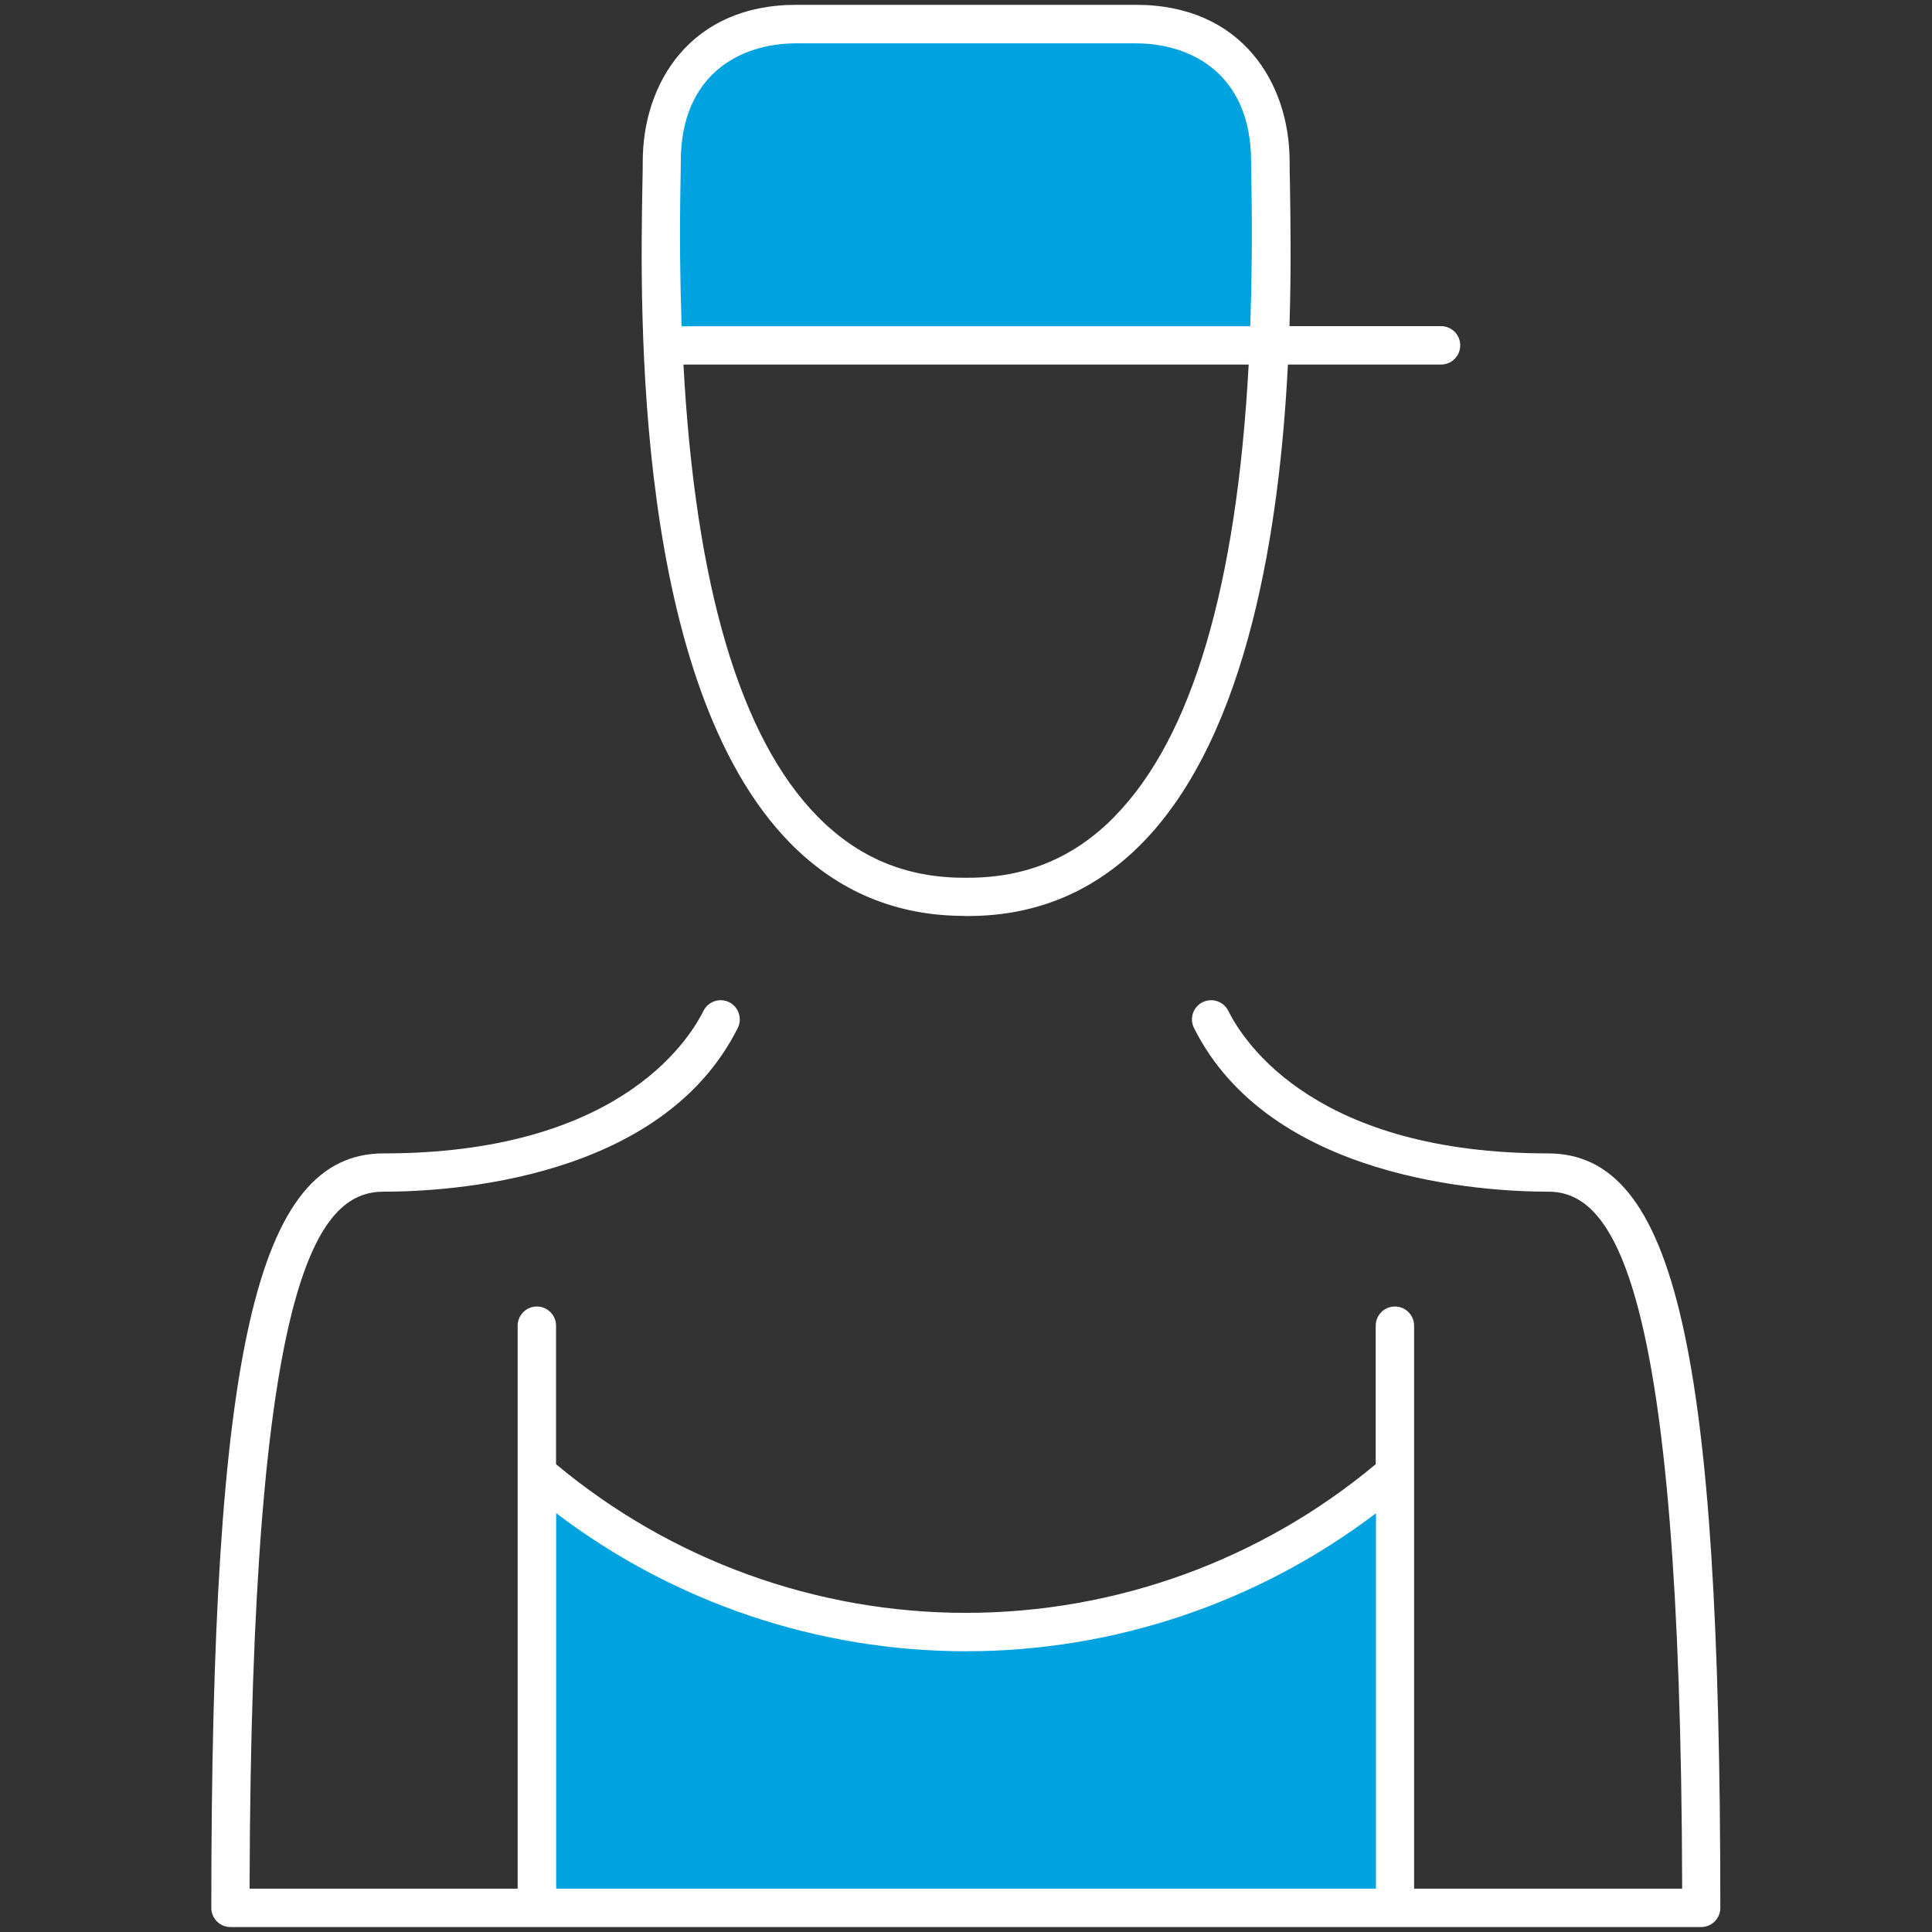 <?xml version="1.0" encoding="UTF-8"?><svg id="handyman-icon" xmlns="http://www.w3.org/2000/svg" viewBox="0 0 160 160"><rect x="0" y="0" width="160" height="160" fill="#333333" stroke="none"/><defs><style>.cls-1{fill:#00a3e0;}.cls-2{fill:#fff;}</style></defs><path class="cls-1" d="m55.77,29.71V7.7l5.7-5.7h38l5.9,7.19v20.52h-49.61Zm-11.29,94.04v32.98h71.04v-35.52s-8.82,12.69-32.98,12.69-38.06-10.15-38.06-10.15Z"/><path class="cls-2" d="m128.21,95.52c-19.1,0-25.11-9.04-26.49-11.81-.39-.78-1.34-1.1-2.13-.71-.78.39-1.1,1.34-.71,2.13,6.29,12.58,24.04,13.56,29.33,13.56s10.99,6.9,11.1,57.72h-22.2v-46.62c0-.88-.71-1.59-1.59-1.59s-1.59.71-1.59,1.59v11.47c-9.5,7.94-21.52,12.31-33.94,12.31s-24.43-4.37-33.94-12.31v-11.47c0-.88-.71-1.59-1.59-1.59s-1.59.71-1.59,1.59v46.62h-22.2c.11-50.82,5.67-57.72,11.1-57.72s23.04-.98,29.33-13.56c.39-.78.07-1.74-.71-2.13-.78-.39-1.74-.07-2.13.71-1.38,2.77-7.39,11.81-26.49,11.81-10.54,0-14.27,16.35-14.27,62.48,0,.88.71,1.59,1.59,1.59h121.79c.88,0,1.59-.71,1.59-1.59,0-46.13-3.73-62.48-14.27-62.48Zm-82.14,29.8c9.73,7.39,21.65,11.43,33.94,11.43s24.21-4.04,33.94-11.43v31.09H46.06v-31.09Zm33.77-49.46h.34c5.63,0,10.47-2.03,14.4-6.03,8.85-9.01,11.4-26.31,12.08-39.64h12.68c.88,0,1.59-.71,1.59-1.59s-.71-1.59-1.59-1.59h-12.55c.15-4.84.08-8.96.04-11.64-.02-.84-.03-1.51-.03-2,0-6.45-3.93-12.97-12.71-12.97h-28.15c-8.78,0-12.71,6.51-12.71,12.97,0,.49-.01,1.16-.03,2-.18,10.2-.73,41.25,12.24,54.45,3.93,4,8.78,6.03,14.4,6.03Zm12.48-8.25c-3.36,3.42-7.33,5.08-12.14,5.08h-.34c-4.81,0-8.78-1.66-12.14-5.08-6.4-6.51-10.11-19.08-11.1-37.42h46.81c-.99,18.34-4.7,30.91-11.1,37.42ZM56.35,15.44c.02-.86.03-1.56.03-2.06,0-7.22,4.93-9.79,9.54-9.79h28.15c4.61,0,9.54,2.57,9.54,9.79,0,.5.01,1.2.03,2.06.07,4.08.03,7.92-.1,11.58h-47.09c-.13-3.66-.17-7.5-.1-11.58Z"/></svg>